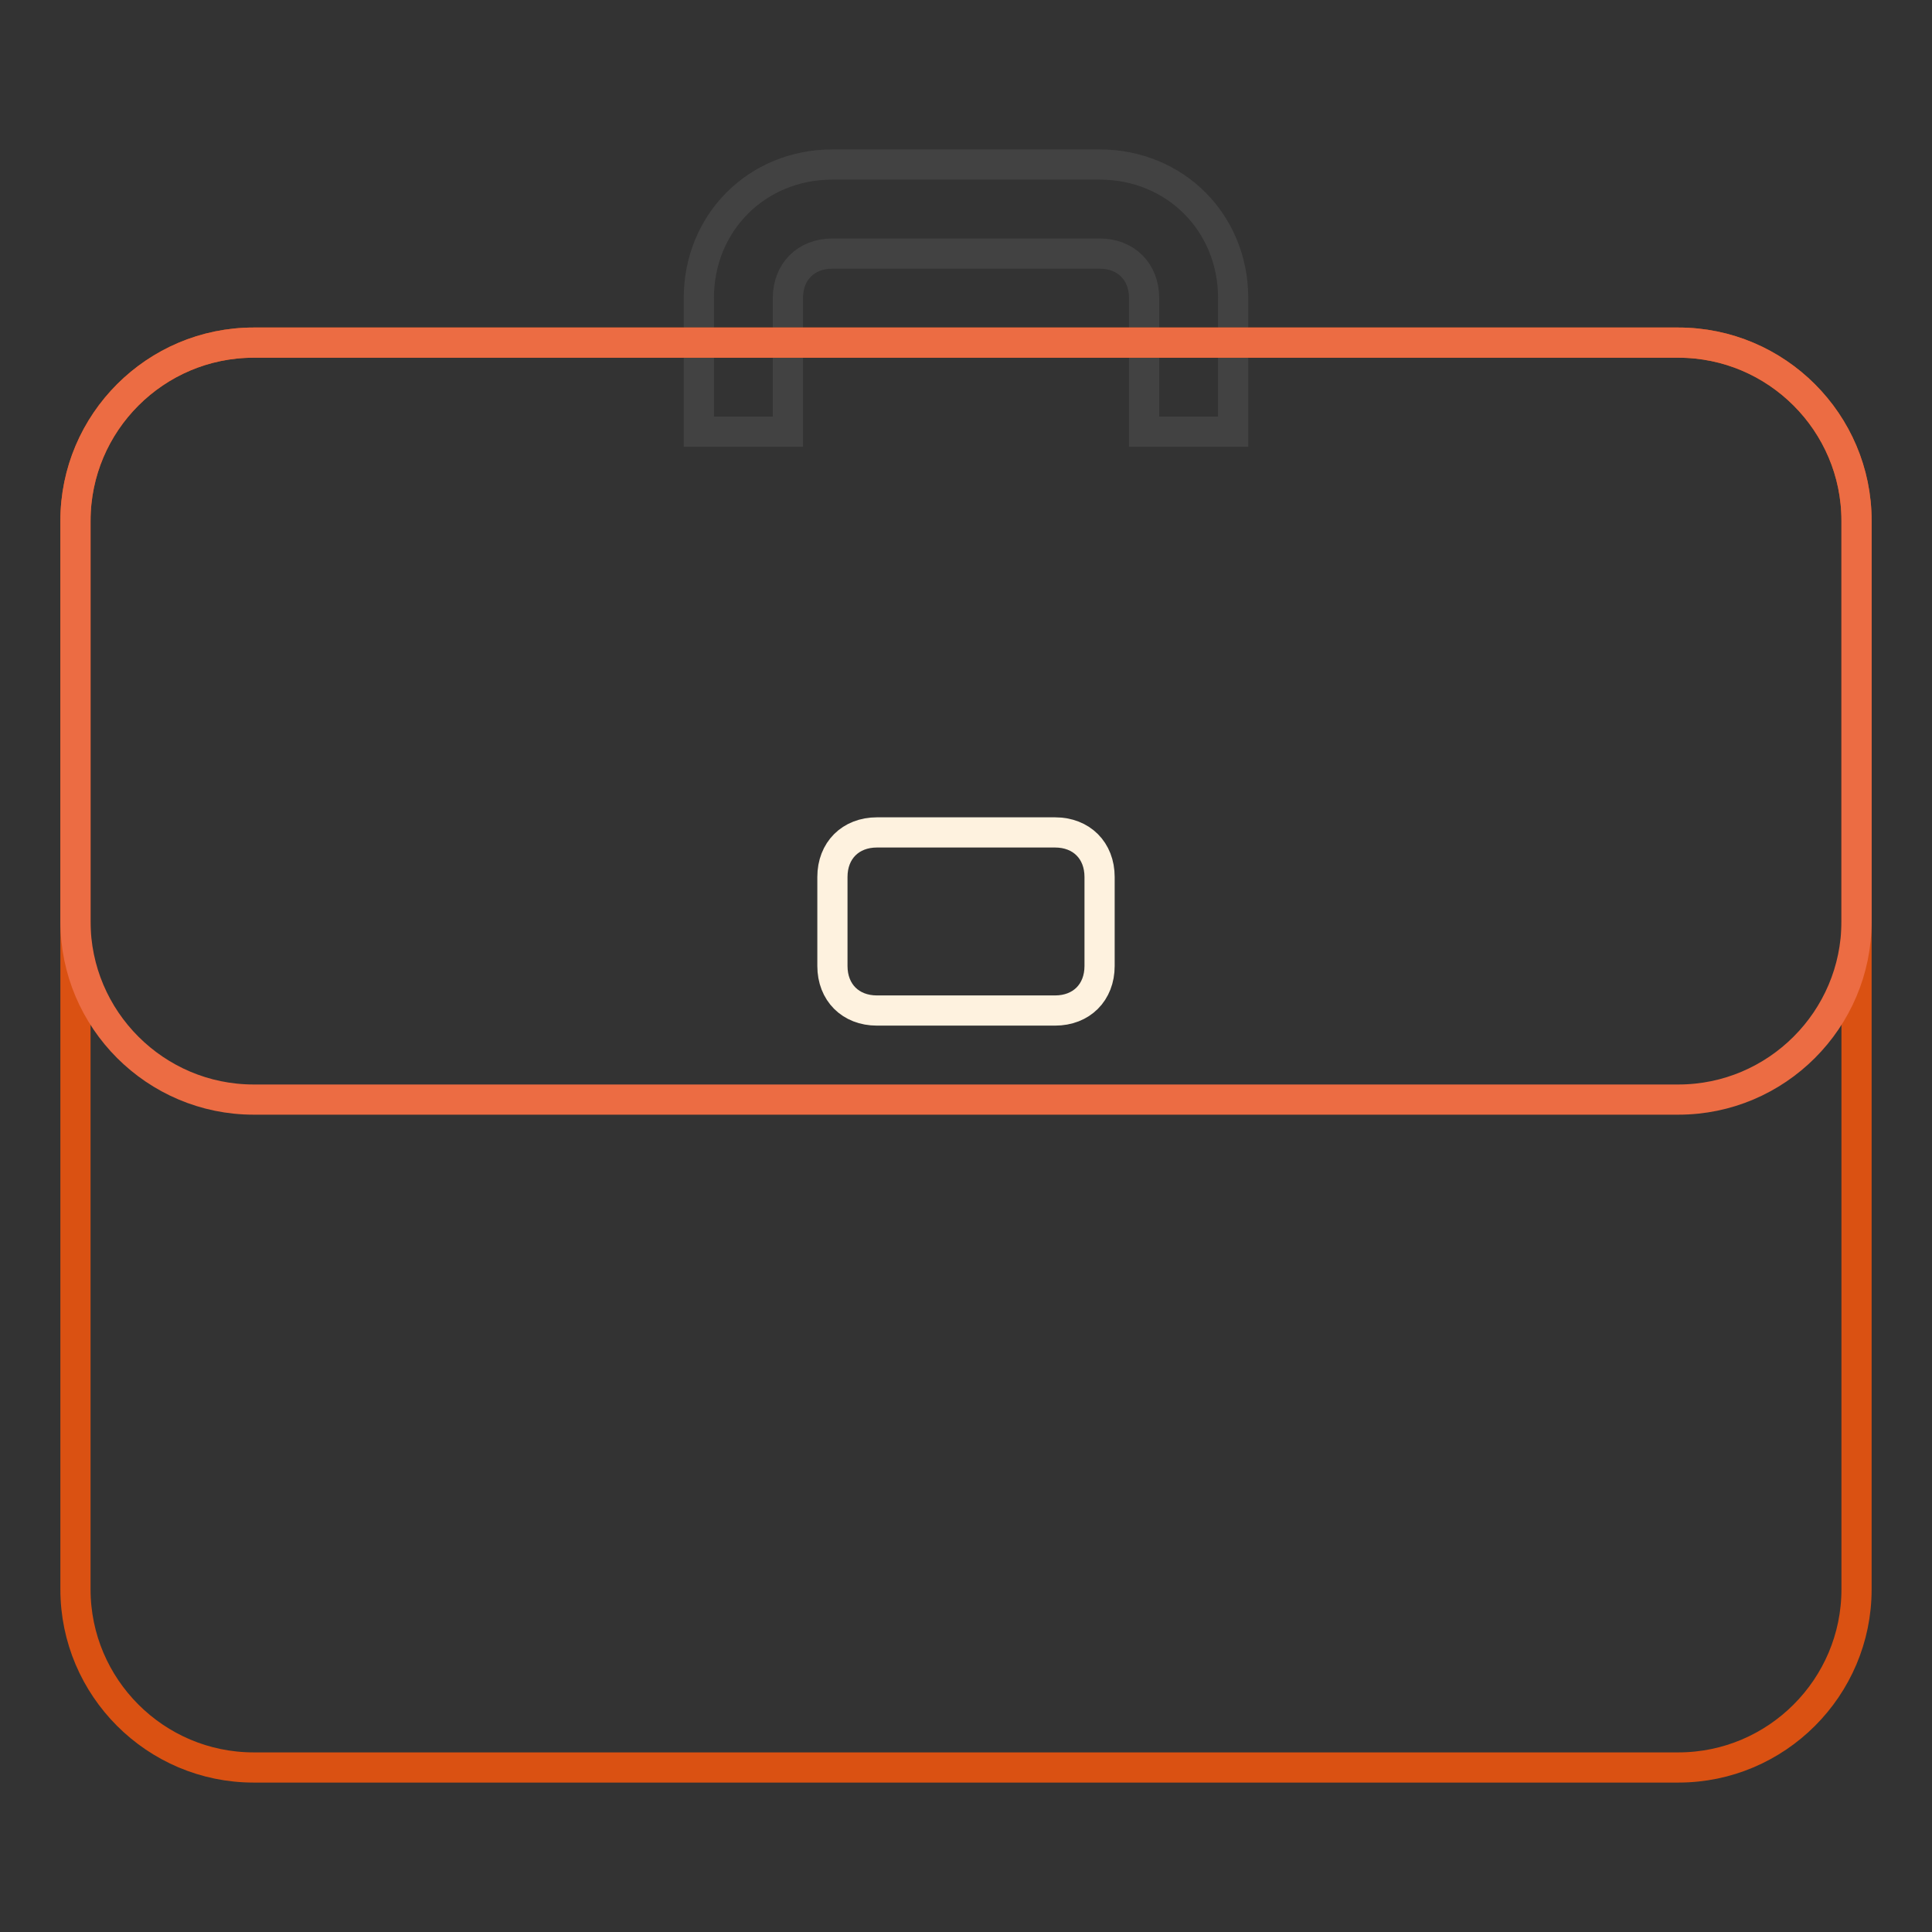 <?xml version="1.0" encoding="utf-8"?>
<!-- Svg Vector Icons : http://www.onlinewebfonts.com/icon -->
<!DOCTYPE svg PUBLIC "-//W3C//DTD SVG 1.1//EN" "http://www.w3.org/Graphics/SVG/1.1/DTD/svg11.dtd">
<svg version="1.1" xmlns="http://www.w3.org/2000/svg" xmlns:xlink="http://www.w3.org/1999/xlink" x="0px" y="0px" viewBox="0 0 256 256" enable-background="new 0 0 256 256" xml:space="preserve">
<rect x="0" y="0" width="256" height="256" fill="#333333" stroke="none"/>
<g> <path stroke-width="4" fill-opacity="0" stroke="#424242"  d="M145.7,21.8h-35.4c-10,0-17.7,7.7-17.7,17.7v17.7h11.8V39.5c0-3.5,2.4-5.9,5.9-5.9h35.4 c3.5,0,5.9,2.4,5.9,5.9v17.7h11.8V39.5C163.4,29.5,155.7,21.8,145.7,21.8L145.7,21.8z"/> <path stroke-width="4" fill-opacity="0" stroke="#da5112"  d="M222.4,234.2H33.6c-13,0-23.6-10.6-23.6-23.6V69c0-13,10.6-23.6,23.6-23.6h188.8c13,0,23.6,10.6,23.6,23.6 v141.6C246,223.6,235.4,234.2,222.4,234.2L222.4,234.2z"/> <path stroke-width="4" fill-opacity="0" stroke="#ec6c43"  d="M222.4,145.7H33.6c-13,0-23.6-10.6-23.6-23.6V69c0-13,10.6-23.6,23.6-23.6h188.8c13,0,23.6,10.6,23.6,23.6 v53.1C246,135.1,235.4,145.7,222.4,145.7L222.4,145.7z"/> <path stroke-width="4" fill-opacity="0" stroke="#fef2df"  d="M139.8,133.9h-23.6c-3.5,0-5.9-2.4-5.9-5.9v-11.8c0-3.5,2.4-5.9,5.9-5.9h23.6c3.5,0,5.9,2.4,5.9,5.9V128 C145.7,131.5,143.3,133.9,139.8,133.9z"/></g>
</svg>
